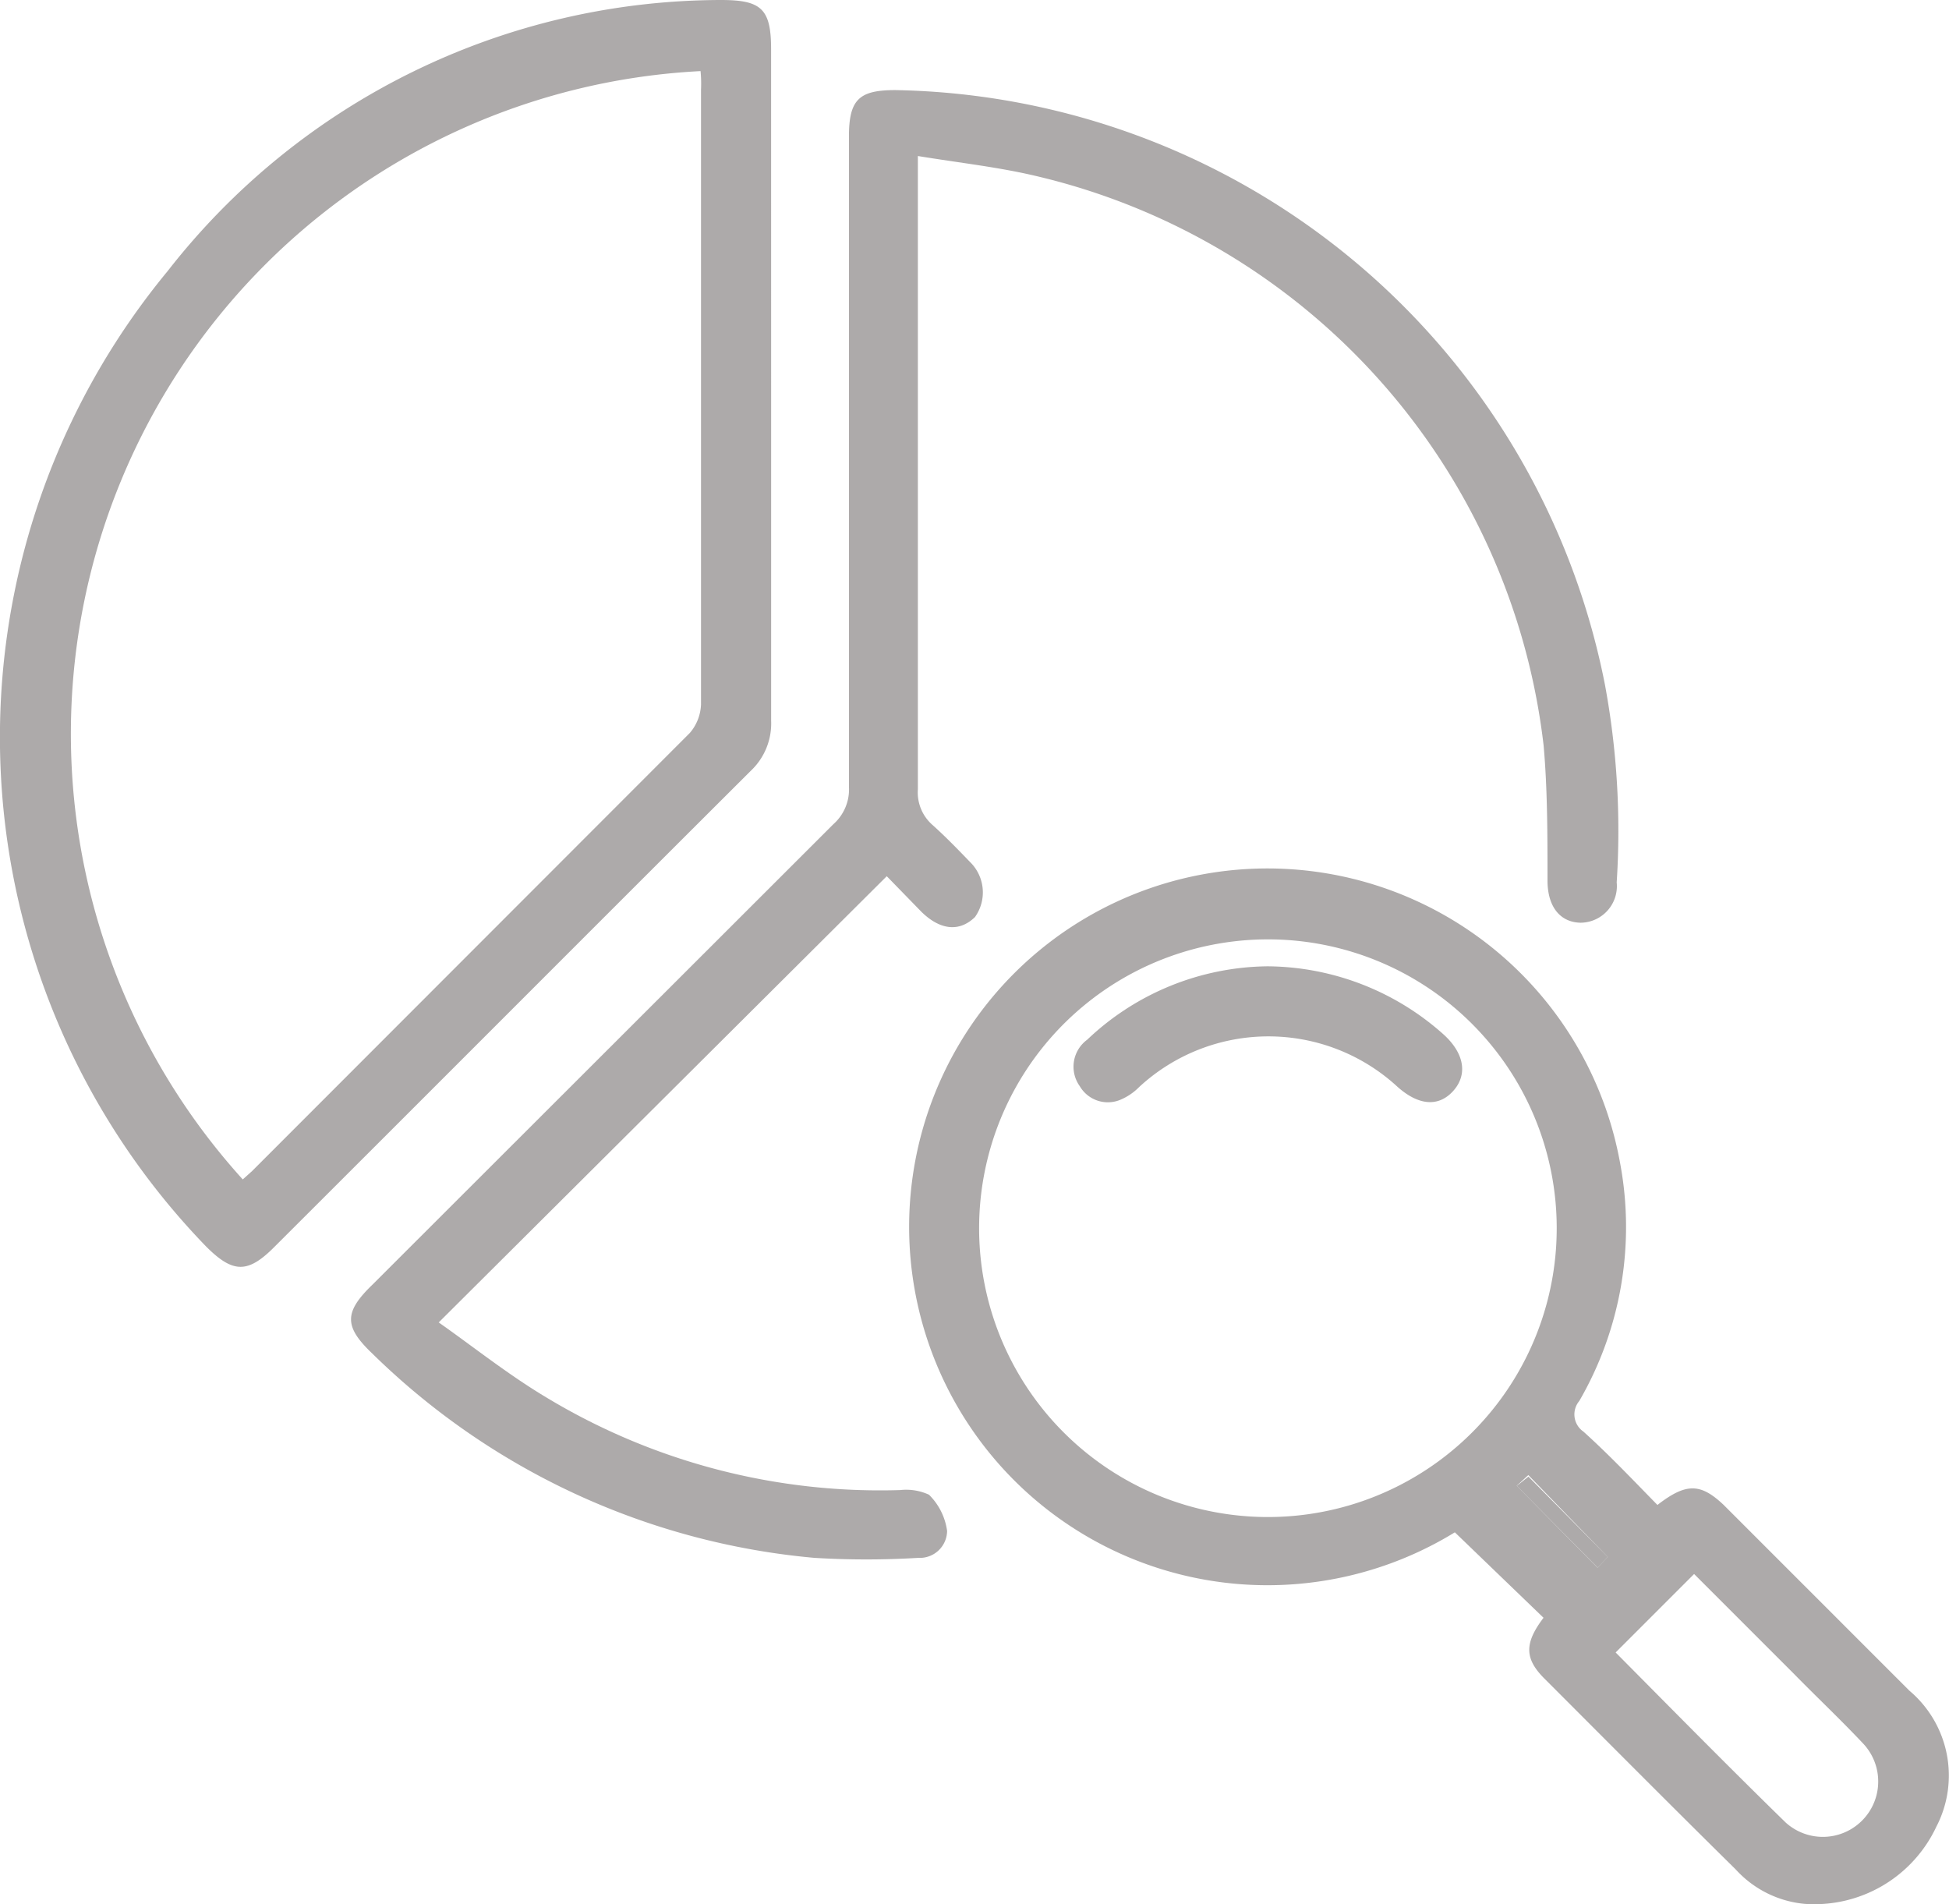 <svg xmlns="http://www.w3.org/2000/svg" width="50" height="48.845" viewBox="0 0 50 48.845">
  <g id="Layer_2" data-name="Layer 2" transform="translate(0.019)">
    <g id="Layer_1" data-name="Layer 1" transform="translate(-0.019 0)">
      <path id="Path_6931" data-name="Path 6931" d="M22.083,3.631V19.878a1.108,1.108,0,0,0,.381.917c.334.3.643.619.953.941a1.09,1.09,0,0,1,.131,1.417c-.393.381-.881.345-1.37-.131l-.893-.917L9.791,33.551c.881.619,1.775,1.334,2.751,1.918a16.556,16.556,0,0,0,9.088,2.382,1.4,1.4,0,0,1,.738.119,1.608,1.608,0,0,1,.465.929.7.7,0,0,1-.738.691,22.131,22.131,0,0,1-2.668,0A18.557,18.557,0,0,1,8.087,34.349c-.727-.691-.727-1.06,0-1.763L19.915,20.771a1.191,1.191,0,0,0,.4-.965V3.131c0-.953.262-1.191,1.191-1.191A18.891,18.891,0,0,1,39.711,17.2a20.546,20.546,0,0,1,.3,5.062.939.939,0,0,1-.929,1.036c-.512-.012-.834-.393-.846-1.048,0-1.191,0-2.382-.1-3.5a17.021,17.021,0,0,0-12.995-14.6C24.167,3.917,23.178,3.81,22.083,3.631Z" transform="translate(1.464 0.371)" fill="#adaaaa"/>
      <path id="Path_6932" data-name="Path 6932" d="M38.751,35.029c.738-.572,1.108-.56,1.7,0l4.764,4.764a2.847,2.847,0,0,1,.691,3.49,3.454,3.454,0,0,1-3.395,1.977,2.728,2.728,0,0,1-1.751-.881c-1.656-1.632-3.287-3.275-4.931-4.919-.488-.5-.488-.893,0-1.537l-2.275-2.192a9.193,9.193,0,1,1,4.24-9.469,8.9,8.9,0,0,1-1.048,6.1.536.536,0,0,0,.107.786C37.524,33.754,38.12,34.385,38.751,35.029ZM28.758,20.521a7.409,7.409,0,1,0,5.277,2.208,7.4,7.4,0,0,0-5.277-2.208ZM39.692,36.8l-2.013,2.013c1.417,1.429,2.871,2.906,4.359,4.359a1.42,1.42,0,0,0,1.977-2.037c-.572-.607-1.191-1.191-1.763-1.775Zm-4.55-2.263,2.072,2.1.262-.274-2.037-2.1Z" transform="translate(3.769 3.575)" fill="#adaaaa"/>
      <path id="Path_6933" data-name="Path 6933" d="M19.764,9.9v8.588a1.668,1.668,0,0,1-.524,1.286c-4.062,4.05-8.135,8.135-12.209,12.2-.691.7-1.072.691-1.763,0A18.772,18.772,0,0,1,4.28,6.956,18.033,18.033,0,0,1,18.477,0c1.036,0,1.286.226,1.286,1.263Zm-1.81-8.076A17.021,17.021,0,0,0,6.209,30.254l.238-.214L17.679,18.8a1.191,1.191,0,0,0,.286-.727V2.3A3.331,3.331,0,0,0,17.953,1.822Z" transform="translate(0.019 0)" fill="#adaaaa"/>
      <path id="Path_6934" data-name="Path 6934" d="M32.65,32.038l.3-.238,2.037,2.061-.262.274Z" transform="translate(6.261 6.077)" fill="#adaaaa"/>
      <path id="Path_6935" data-name="Path 6935" d="M28.078,20.81A6.837,6.837,0,0,1,32.6,22.561c.536.488.619,1.036.238,1.453s-.893.357-1.417-.107a4.883,4.883,0,0,0-6.634,0,1.477,1.477,0,0,1-.5.334.834.834,0,0,1-1.024-.357.858.858,0,0,1,.191-1.191A6.813,6.813,0,0,1,28.078,20.81Z" transform="translate(4.437 3.977)" fill="#adaaaa"/>
    </g>
  </g>
</svg>
